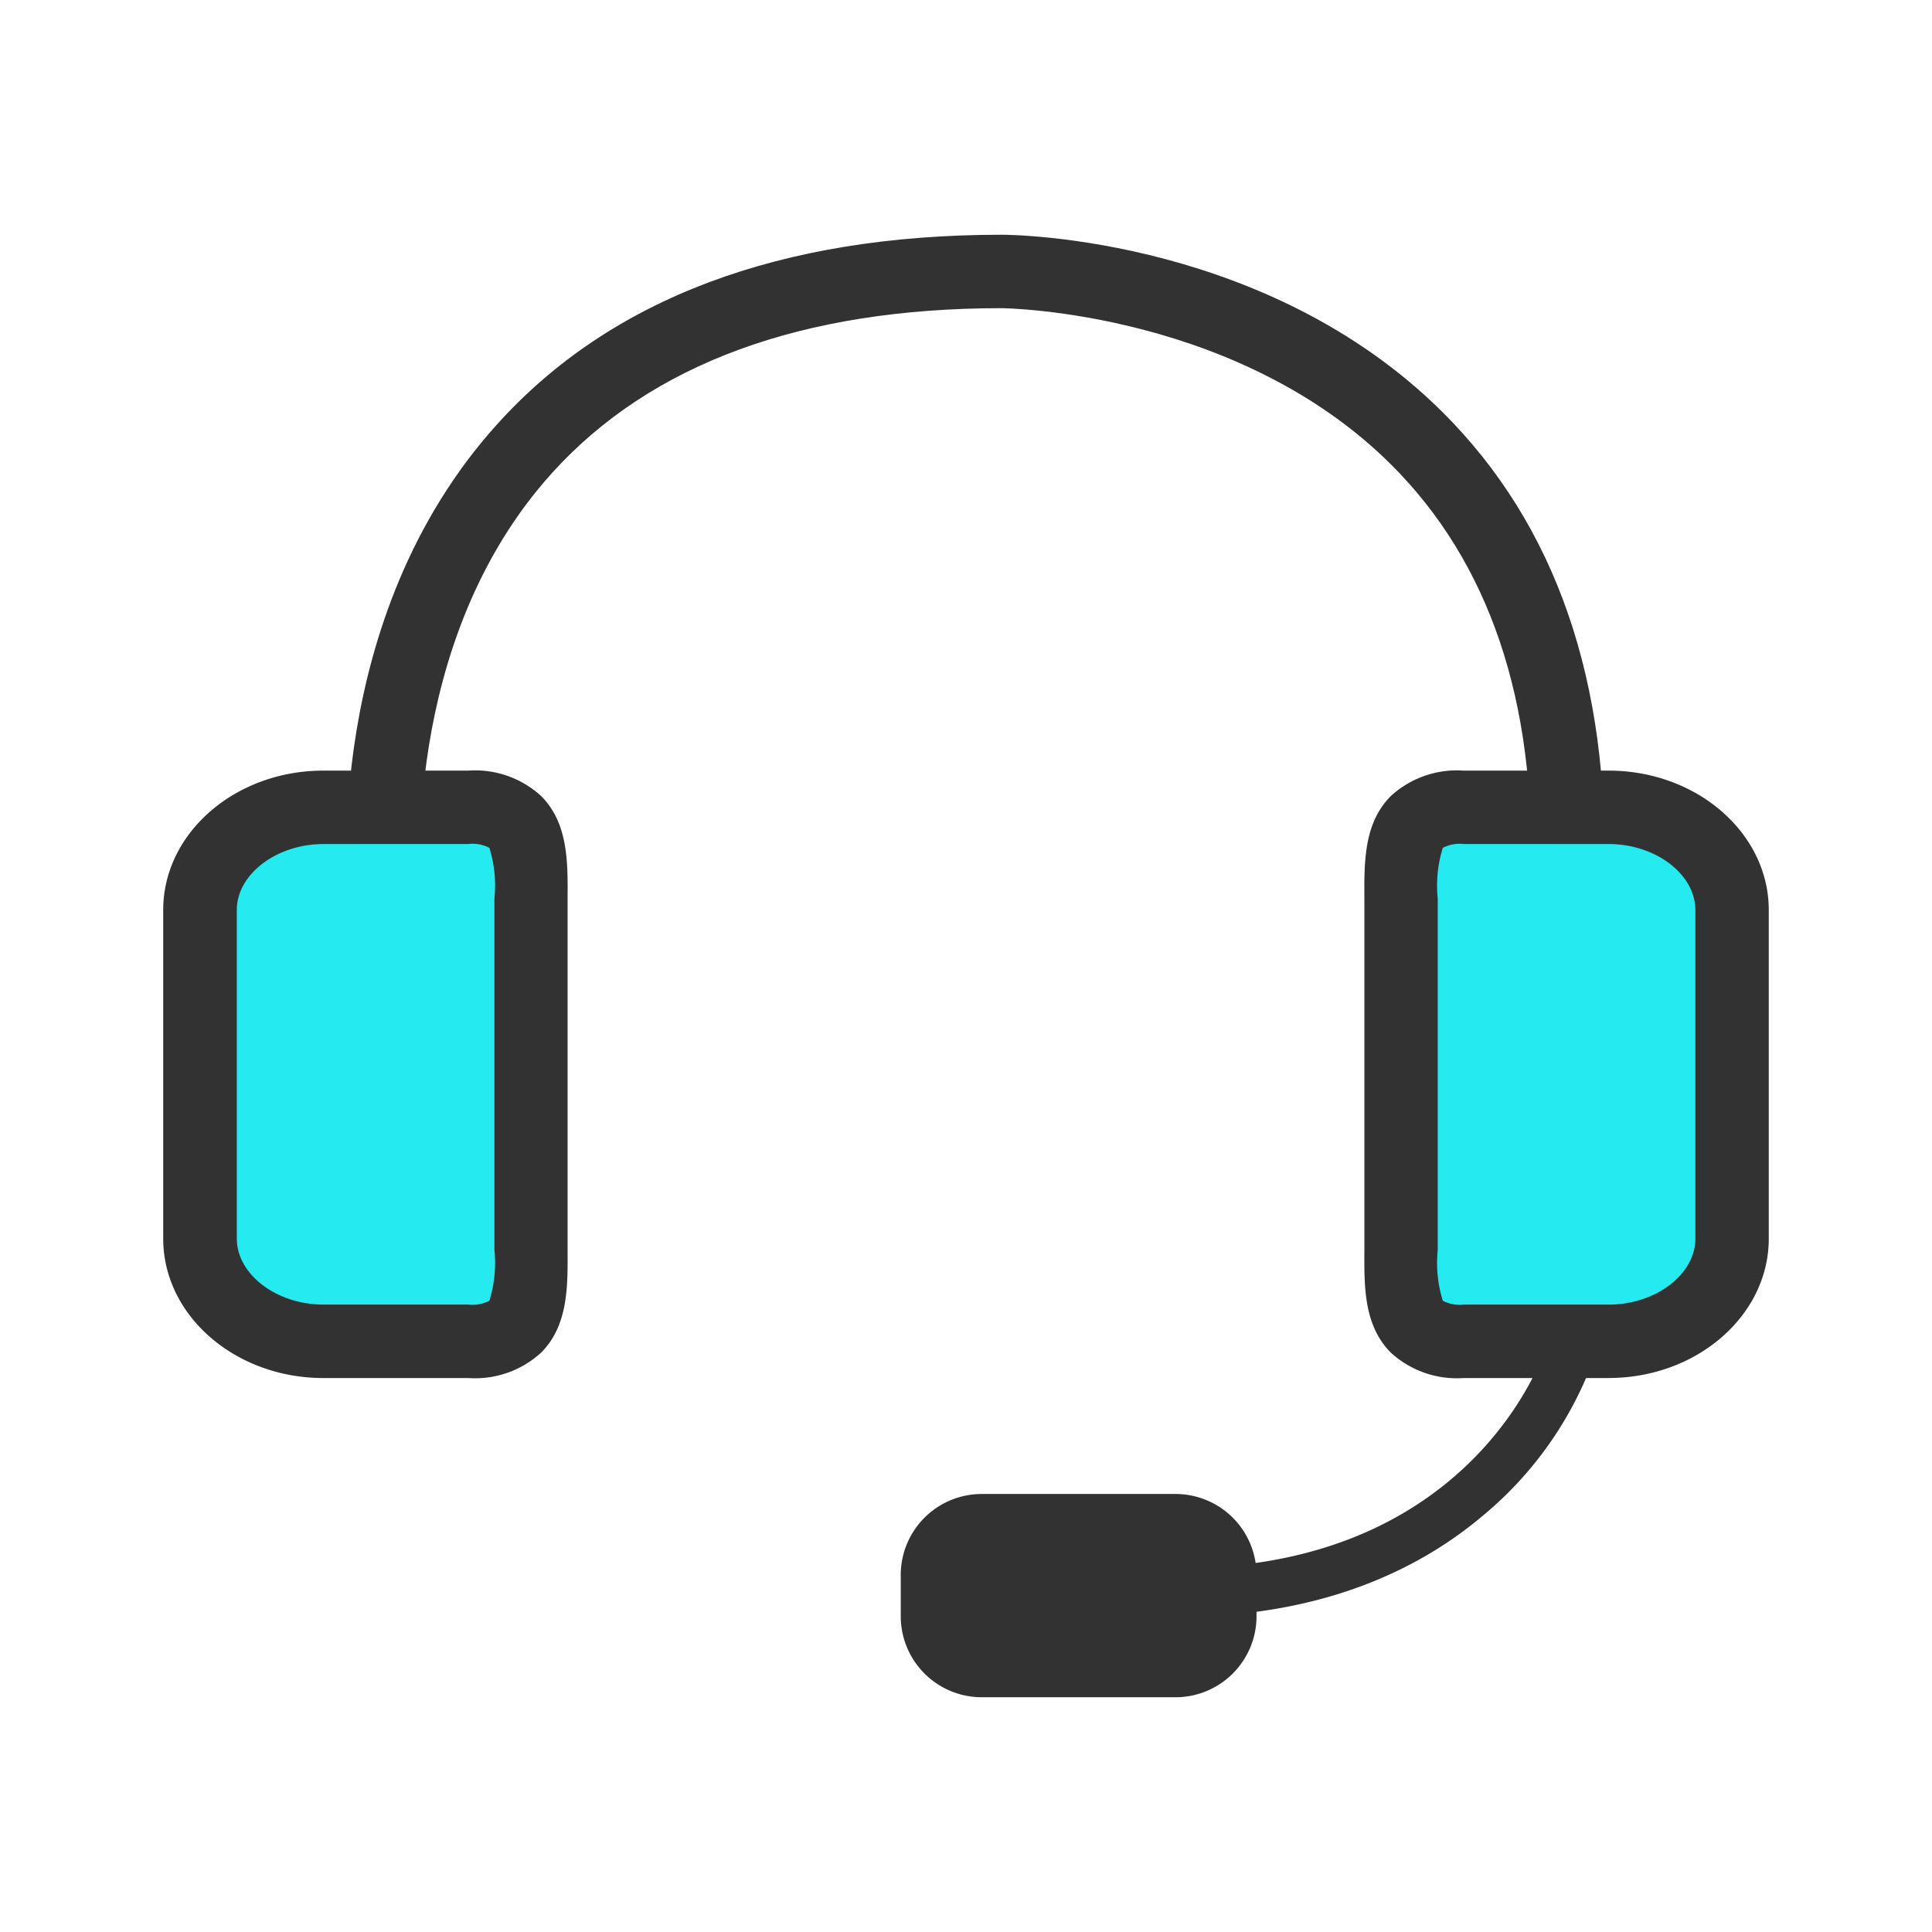 <svg xmlns="http://www.w3.org/2000/svg" xmlns:xlink="http://www.w3.org/1999/xlink" width="88" height="88" viewBox="0 0 88 88">
  <defs>
    <clipPath id="clip-path">
      <rect id="長方形_12607" data-name="長方形 12607" width="73.132" height="66.616" fill="none"/>
    </clipPath>
  </defs>
  <g id="グループ_13816" data-name="グループ 13816" transform="translate(-540 -4925)">
    <rect id="長方形_7686" data-name="長方形 7686" width="88" height="88" transform="translate(540 4925)" fill="none"/>
    <g id="グループ_17665" data-name="グループ 17665" transform="translate(547.434 4935.692)">
      <g id="グループ_17665-2" data-name="グループ 17665" clip-path="url(#clip-path)">
        <path id="パス_27158" data-name="パス 27158" d="M21.313,30.288c-.053-.519-1.215-12.8,6.779-21.658C33.259,2.9,40.989,0,51.066,0c.507,0,12.513.1,20.552,8.557,5.007,5.268,7.312,12.551,6.849,21.645l-3.34-.169c.414-8.131-1.576-14.574-5.914-19.151-7.032-7.42-18.04-7.537-18.151-7.537-9.075,0-15.963,2.525-20.47,7.505-7,7.736-5.966,18.986-5.954,19.1Z" transform="translate(-12.88 0)" fill="#323232"/>
        <path id="パス_27159" data-name="パス 27159" d="M108.176,141.415a34.28,34.28,0,0,1-6.19-.594l.4-2.192c17.941,3.293,22.241-8.808,22.416-9.325l2.115.7a16.748,16.748,0,0,1-4.984,6.858c-2.654,2.23-7.035,4.551-13.759,4.551" transform="translate(-61.888 -78.465)" fill="#323232"/>
        <path id="パス_27160" data-name="パス 27160" d="M87.8,152.886V151a2.768,2.768,0,0,1,2.76-2.76h8.833a2.768,2.768,0,0,1,2.76,2.76v1.887a2.768,2.768,0,0,1-2.76,2.76H90.559a2.768,2.768,0,0,1-2.76-2.76" transform="translate(-53.279 -89.957)" fill="#323232"/>
        <path id="パス_27161" data-name="パス 27161" d="M97.963,155.143H89.13a3.69,3.69,0,0,1-3.686-3.686v-1.886a3.69,3.69,0,0,1,3.686-3.686h8.833a3.69,3.69,0,0,1,3.686,3.686v1.886a3.69,3.69,0,0,1-3.686,3.686m-8.833-7.406a1.836,1.836,0,0,0-1.834,1.834v1.886a1.836,1.836,0,0,0,1.834,1.834h8.833a1.836,1.836,0,0,0,1.834-1.834v-1.886a1.836,1.836,0,0,0-1.834-1.834Z" transform="translate(-51.85 -88.528)" fill="#323232"/>
        <path id="パス_27162" data-name="パス 27162" d="M16.476,90.659h-6.6c-3.09,0-5.619-2.1-5.619-4.677V71.013c0-2.572,2.529-4.677,5.619-4.677h6.6c3.091,0,2.856,2.1,2.856,4.677V85.982c0,2.572.235,4.677-2.856,4.677" transform="translate(-2.58 -40.255)" fill="#25eaef"/>
        <path id="パス_27163" data-name="パス 27163" d="M13.9,89.751h-6.6C3.27,89.751,0,86.9,0,83.4V68.433c0-3.5,3.27-6.349,7.291-6.349h6.6a4.451,4.451,0,0,1,3.328,1.162c1.223,1.231,1.212,2.988,1.2,4.687l0,.5,0,15.468c.01,1.7.021,3.457-1.2,4.687A4.451,4.451,0,0,1,13.9,89.751m-6.6-24.323c-2.14,0-3.948,1.376-3.948,3.005V83.4c0,1.629,1.808,3.005,3.948,3.005h6.6a1.665,1.665,0,0,0,.957-.176,5.793,5.793,0,0,0,.23-2.31l0-.52,0-15.489a5.792,5.792,0,0,0-.23-2.309,1.664,1.664,0,0,0-.957-.176Z" transform="translate(0 -37.675)" fill="#323232"/>
        <path id="パス_27164" data-name="パス 27164" d="M146.249,90.659h6.6c3.09,0,5.619-2.1,5.619-4.677V71.013c0-2.572-2.529-4.677-5.619-4.677h-6.6c-3.091,0-2.856,2.1-2.856,4.677V85.982c0,2.572-.235,4.677,2.856,4.677" transform="translate(-87.013 -40.255)" fill="#25eaef"/>
        <path id="パス_27165" data-name="パス 27165" d="M150.273,89.751h-6.6a4.451,4.451,0,0,1-3.328-1.162c-1.223-1.231-1.212-2.988-1.2-4.688l0-.5,0-15.468c-.011-1.7-.022-3.457,1.2-4.687a4.451,4.451,0,0,1,3.328-1.162h6.6c4.021,0,7.291,2.848,7.291,6.349V83.4c0,3.5-3.271,6.349-7.291,6.349m-6.6-24.323a1.667,1.667,0,0,0-.957.176,5.8,5.8,0,0,0-.23,2.309l0,.52,0,15.489a5.8,5.8,0,0,0,.23,2.31,1.671,1.671,0,0,0,.957.176h6.6c2.14,0,3.948-1.376,3.948-3.005V68.433c0-1.629-1.808-3.005-3.948-3.005Z" transform="translate(-84.433 -37.675)" fill="#323232"/>
      </g>
    </g>
  </g>
</svg>
